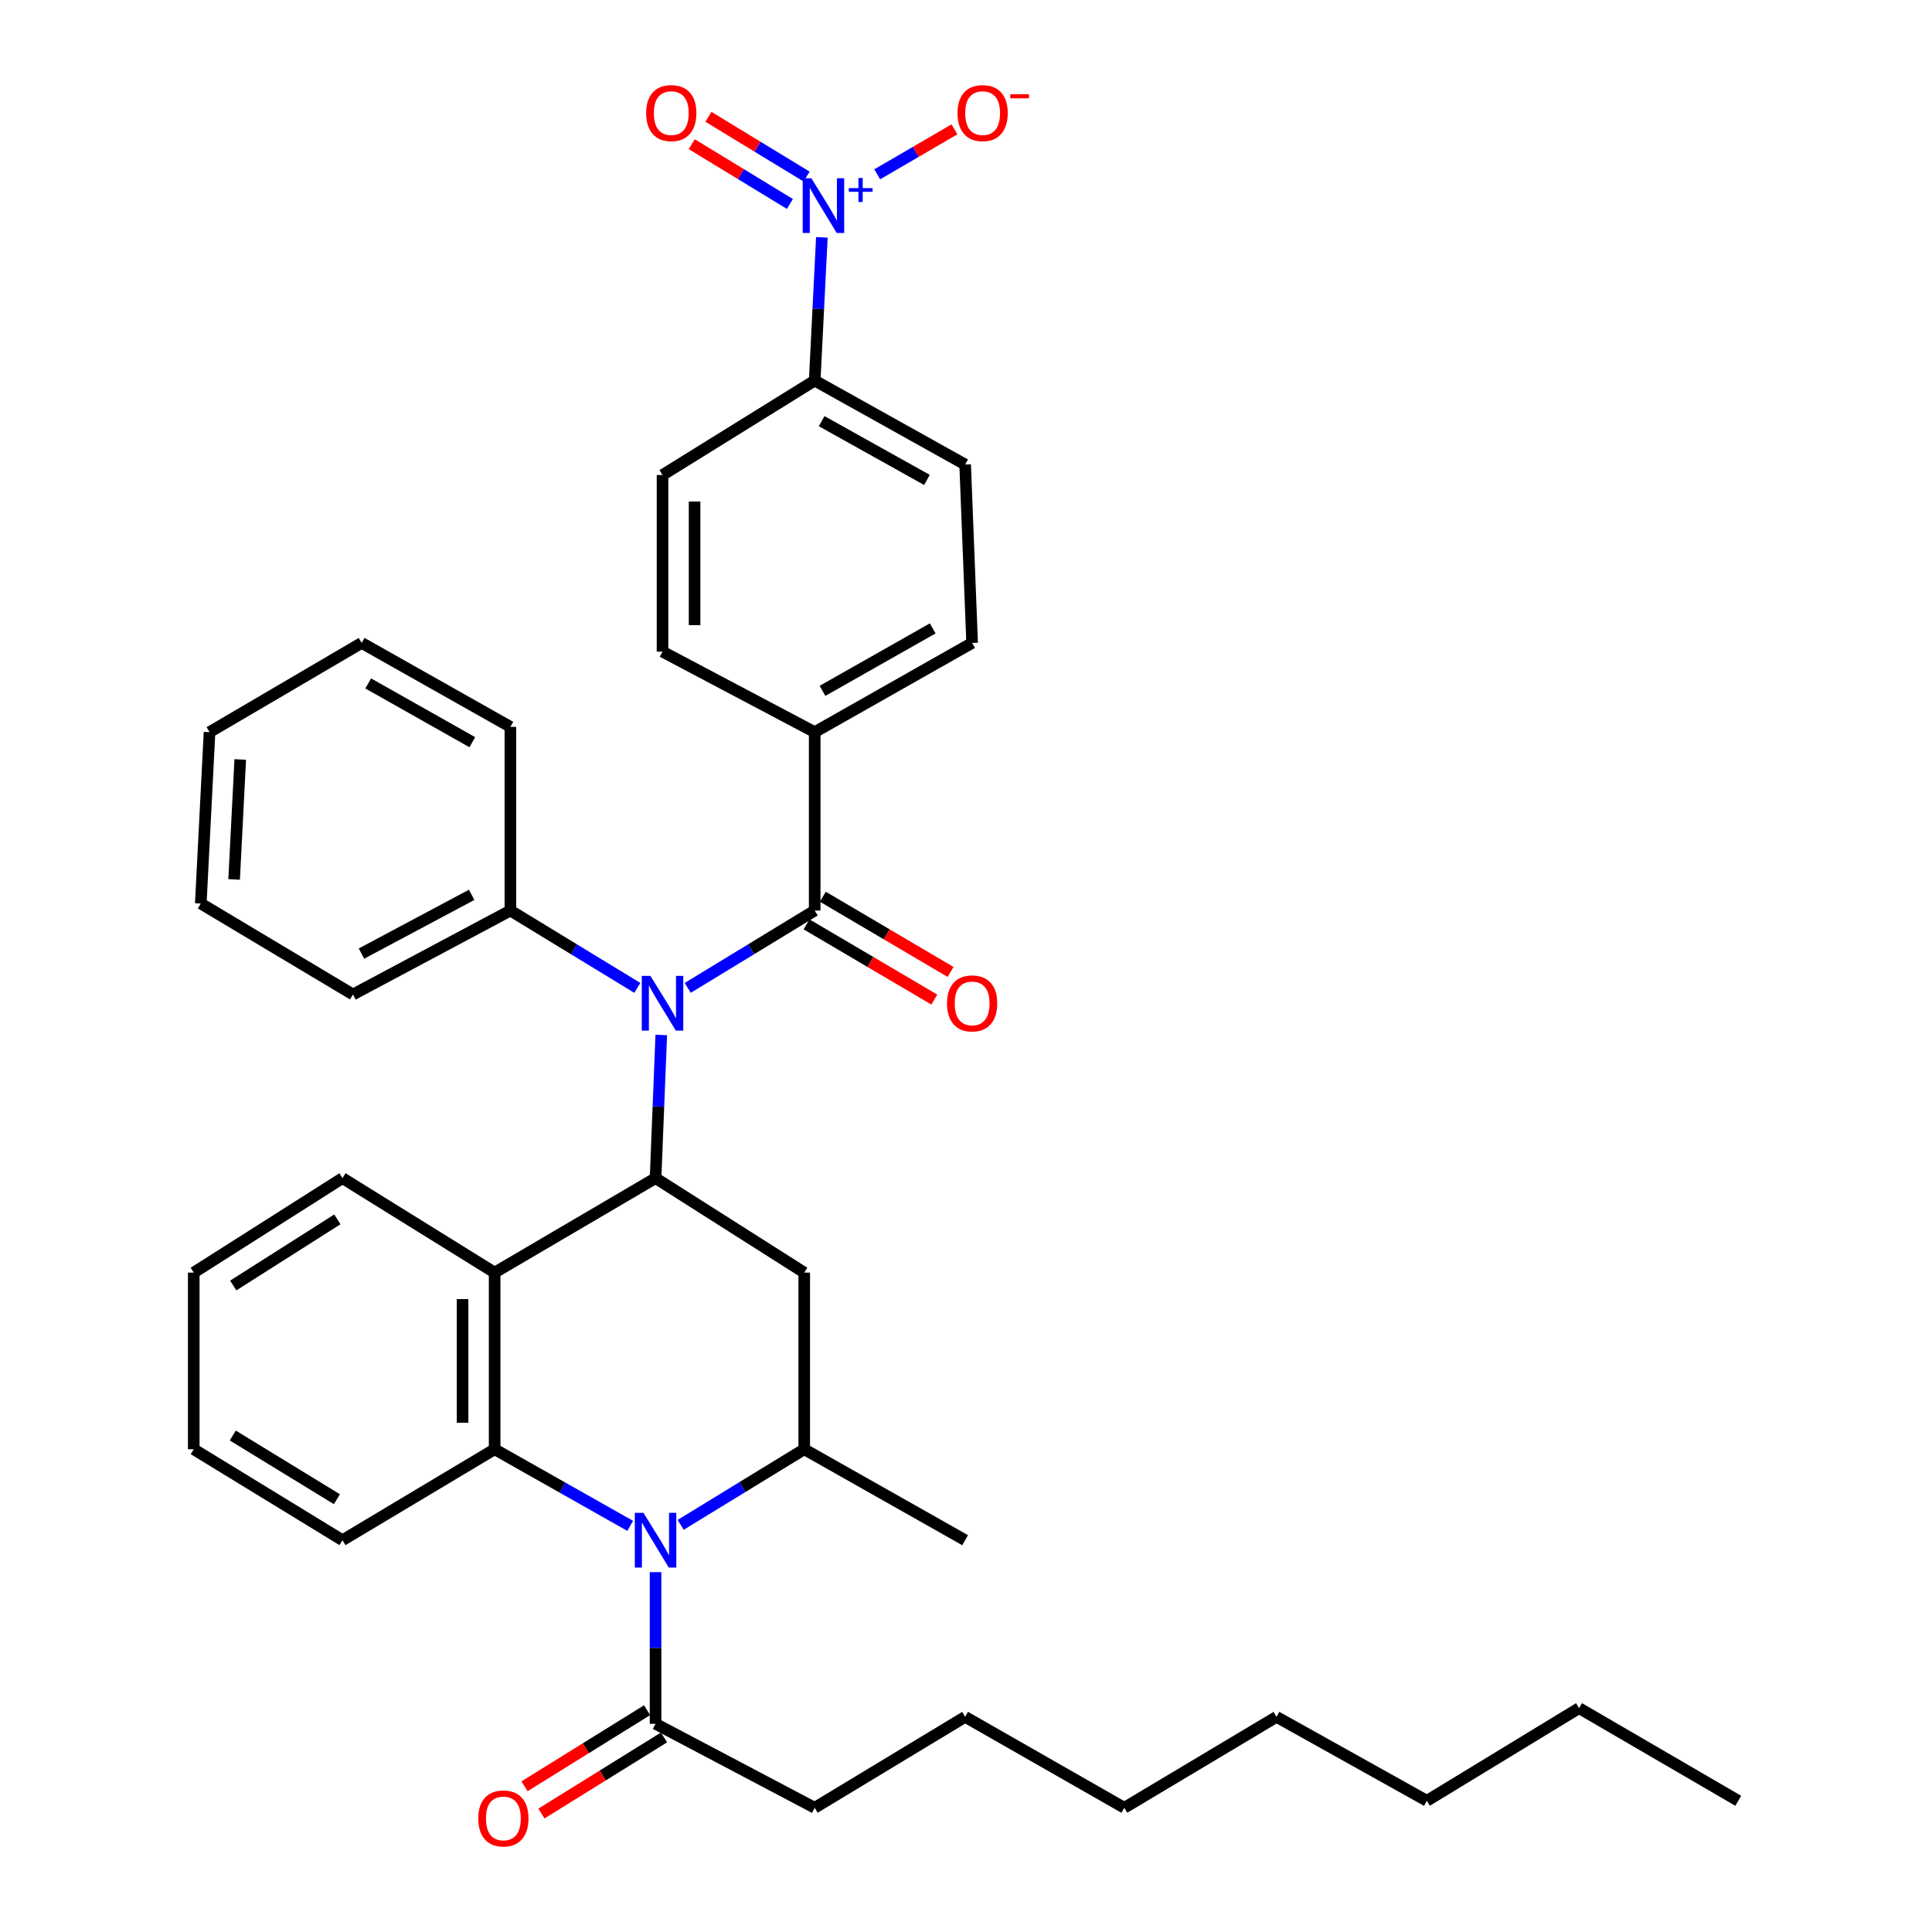 <?xml version='1.0' encoding='iso-8859-1'?>
<svg version='1.1' baseProfile='full'
              xmlns='http://www.w3.org/2000/svg'
                      xmlns:rdkit='http://www.rdkit.org/xml'
                      xmlns:xlink='http://www.w3.org/1999/xlink'
                  xml:space='preserve'
width='1000px' height='1000px' viewBox='0 0 1000 1000'>
<!-- END OF HEADER -->
<rect style='opacity:1.0;fill:#FFFFFF;stroke:none' width='1000' height='1000' x='0' y='0'> </rect>
<path class='bond-1' d='M 326.184,789.786 L 291.103,769.955' style='fill:none;fill-rule:evenodd;stroke:#0000FF;stroke-width:6px;stroke-linecap:butt;stroke-linejoin:miter;stroke-opacity:1' />
<path class='bond-1' d='M 291.103,769.955 L 256.022,750.123' style='fill:none;fill-rule:evenodd;stroke:#000000;stroke-width:6px;stroke-linecap:butt;stroke-linejoin:miter;stroke-opacity:1' />
<path class='bond-7' d='M 352.311,789.259 L 384.292,769.691' style='fill:none;fill-rule:evenodd;stroke:#0000FF;stroke-width:6px;stroke-linecap:butt;stroke-linejoin:miter;stroke-opacity:1' />
<path class='bond-7' d='M 384.292,769.691 L 416.273,750.123' style='fill:none;fill-rule:evenodd;stroke:#000000;stroke-width:6px;stroke-linecap:butt;stroke-linejoin:miter;stroke-opacity:1' />
<path class='bond-8' d='M 339.316,813.746 L 339.316,852.995' style='fill:none;fill-rule:evenodd;stroke:#0000FF;stroke-width:6px;stroke-linecap:butt;stroke-linejoin:miter;stroke-opacity:1' />
<path class='bond-8' d='M 339.316,852.995 L 339.316,892.243' style='fill:none;fill-rule:evenodd;stroke:#000000;stroke-width:6px;stroke-linecap:butt;stroke-linejoin:miter;stroke-opacity:1' />
<path class='bond-0' d='M 339.316,609.8 L 416.273,658.696' style='fill:none;fill-rule:evenodd;stroke:#000000;stroke-width:6px;stroke-linecap:butt;stroke-linejoin:miter;stroke-opacity:1' />
<path class='bond-3' d='M 339.316,609.8 L 340.791,572.751' style='fill:none;fill-rule:evenodd;stroke:#000000;stroke-width:6px;stroke-linecap:butt;stroke-linejoin:miter;stroke-opacity:1' />
<path class='bond-3' d='M 340.791,572.751 L 342.267,535.702' style='fill:none;fill-rule:evenodd;stroke:#0000FF;stroke-width:6px;stroke-linecap:butt;stroke-linejoin:miter;stroke-opacity:1' />
<path class='bond-37' d='M 339.316,609.8 L 256.022,658.696' style='fill:none;fill-rule:evenodd;stroke:#000000;stroke-width:6px;stroke-linecap:butt;stroke-linejoin:miter;stroke-opacity:1' />
<path class='bond-2' d='M 256.022,750.123 L 256.022,658.696' style='fill:none;fill-rule:evenodd;stroke:#000000;stroke-width:6px;stroke-linecap:butt;stroke-linejoin:miter;stroke-opacity:1' />
<path class='bond-2' d='M 239.423,736.409 L 239.423,672.41' style='fill:none;fill-rule:evenodd;stroke:#000000;stroke-width:6px;stroke-linecap:butt;stroke-linejoin:miter;stroke-opacity:1' />
<path class='bond-20' d='M 256.022,750.123 L 177.266,797.21' style='fill:none;fill-rule:evenodd;stroke:#000000;stroke-width:6px;stroke-linecap:butt;stroke-linejoin:miter;stroke-opacity:1' />
<path class='bond-21' d='M 256.022,658.696 L 177.266,609.8' style='fill:none;fill-rule:evenodd;stroke:#000000;stroke-width:6px;stroke-linecap:butt;stroke-linejoin:miter;stroke-opacity:1' />
<path class='bond-5' d='M 355.967,511.33 L 388.827,491.312' style='fill:none;fill-rule:evenodd;stroke:#0000FF;stroke-width:6px;stroke-linecap:butt;stroke-linejoin:miter;stroke-opacity:1' />
<path class='bond-5' d='M 388.827,491.312 L 421.687,471.295' style='fill:none;fill-rule:evenodd;stroke:#000000;stroke-width:6px;stroke-linecap:butt;stroke-linejoin:miter;stroke-opacity:1' />
<path class='bond-14' d='M 329.876,511.328 L 297.025,491.312' style='fill:none;fill-rule:evenodd;stroke:#0000FF;stroke-width:6px;stroke-linecap:butt;stroke-linejoin:miter;stroke-opacity:1' />
<path class='bond-14' d='M 297.025,491.312 L 264.175,471.295' style='fill:none;fill-rule:evenodd;stroke:#000000;stroke-width:6px;stroke-linecap:butt;stroke-linejoin:miter;stroke-opacity:1' />
<path class='bond-4' d='M 425.393,122.852 L 423.54,159.915' style='fill:none;fill-rule:evenodd;stroke:#0000FF;stroke-width:6px;stroke-linecap:butt;stroke-linejoin:miter;stroke-opacity:1' />
<path class='bond-4' d='M 423.54,159.915 L 421.687,196.977' style='fill:none;fill-rule:evenodd;stroke:#000000;stroke-width:6px;stroke-linecap:butt;stroke-linejoin:miter;stroke-opacity:1' />
<path class='bond-11' d='M 454.043,90.225 L 474.034,78.587' style='fill:none;fill-rule:evenodd;stroke:#0000FF;stroke-width:6px;stroke-linecap:butt;stroke-linejoin:miter;stroke-opacity:1' />
<path class='bond-11' d='M 474.034,78.587 L 494.026,66.949' style='fill:none;fill-rule:evenodd;stroke:#FF0000;stroke-width:6px;stroke-linecap:butt;stroke-linejoin:miter;stroke-opacity:1' />
<path class='bond-12' d='M 417.486,91.393 L 392.088,75.927' style='fill:none;fill-rule:evenodd;stroke:#0000FF;stroke-width:6px;stroke-linecap:butt;stroke-linejoin:miter;stroke-opacity:1' />
<path class='bond-12' d='M 392.088,75.927 L 366.69,60.461' style='fill:none;fill-rule:evenodd;stroke:#FF0000;stroke-width:6px;stroke-linecap:butt;stroke-linejoin:miter;stroke-opacity:1' />
<path class='bond-12' d='M 408.852,105.571 L 383.454,90.105' style='fill:none;fill-rule:evenodd;stroke:#0000FF;stroke-width:6px;stroke-linecap:butt;stroke-linejoin:miter;stroke-opacity:1' />
<path class='bond-12' d='M 383.454,90.105 L 358.056,74.639' style='fill:none;fill-rule:evenodd;stroke:#FF0000;stroke-width:6px;stroke-linecap:butt;stroke-linejoin:miter;stroke-opacity:1' />
<path class='bond-10' d='M 421.687,471.295 L 421.687,378.955' style='fill:none;fill-rule:evenodd;stroke:#000000;stroke-width:6px;stroke-linecap:butt;stroke-linejoin:miter;stroke-opacity:1' />
<path class='bond-13' d='M 417.475,478.447 L 450.536,497.914' style='fill:none;fill-rule:evenodd;stroke:#000000;stroke-width:6px;stroke-linecap:butt;stroke-linejoin:miter;stroke-opacity:1' />
<path class='bond-13' d='M 450.536,497.914 L 483.597,517.382' style='fill:none;fill-rule:evenodd;stroke:#FF0000;stroke-width:6px;stroke-linecap:butt;stroke-linejoin:miter;stroke-opacity:1' />
<path class='bond-13' d='M 425.898,464.143 L 458.959,483.61' style='fill:none;fill-rule:evenodd;stroke:#000000;stroke-width:6px;stroke-linecap:butt;stroke-linejoin:miter;stroke-opacity:1' />
<path class='bond-13' d='M 458.959,483.61 L 492.02,503.078' style='fill:none;fill-rule:evenodd;stroke:#FF0000;stroke-width:6px;stroke-linecap:butt;stroke-linejoin:miter;stroke-opacity:1' />
<path class='bond-6' d='M 416.273,658.696 L 416.273,750.123' style='fill:none;fill-rule:evenodd;stroke:#000000;stroke-width:6px;stroke-linecap:butt;stroke-linejoin:miter;stroke-opacity:1' />
<path class='bond-22' d='M 416.273,750.123 L 499.557,797.21' style='fill:none;fill-rule:evenodd;stroke:#000000;stroke-width:6px;stroke-linecap:butt;stroke-linejoin:miter;stroke-opacity:1' />
<path class='bond-15' d='M 334.938,885.192 L 303.214,904.885' style='fill:none;fill-rule:evenodd;stroke:#000000;stroke-width:6px;stroke-linecap:butt;stroke-linejoin:miter;stroke-opacity:1' />
<path class='bond-15' d='M 303.214,904.885 L 271.491,924.578' style='fill:none;fill-rule:evenodd;stroke:#FF0000;stroke-width:6px;stroke-linecap:butt;stroke-linejoin:miter;stroke-opacity:1' />
<path class='bond-15' d='M 343.693,899.295 L 311.969,918.988' style='fill:none;fill-rule:evenodd;stroke:#000000;stroke-width:6px;stroke-linecap:butt;stroke-linejoin:miter;stroke-opacity:1' />
<path class='bond-15' d='M 311.969,918.988 L 280.245,938.681' style='fill:none;fill-rule:evenodd;stroke:#FF0000;stroke-width:6px;stroke-linecap:butt;stroke-linejoin:miter;stroke-opacity:1' />
<path class='bond-23' d='M 339.316,892.243 L 421.687,935.707' style='fill:none;fill-rule:evenodd;stroke:#000000;stroke-width:6px;stroke-linecap:butt;stroke-linejoin:miter;stroke-opacity:1' />
<path class='bond-9' d='M 421.687,196.977 L 499.557,240.431' style='fill:none;fill-rule:evenodd;stroke:#000000;stroke-width:6px;stroke-linecap:butt;stroke-linejoin:miter;stroke-opacity:1' />
<path class='bond-9' d='M 425.278,217.99 L 479.788,248.408' style='fill:none;fill-rule:evenodd;stroke:#000000;stroke-width:6px;stroke-linecap:butt;stroke-linejoin:miter;stroke-opacity:1' />
<path class='bond-40' d='M 421.687,196.977 L 342.921,245.863' style='fill:none;fill-rule:evenodd;stroke:#000000;stroke-width:6px;stroke-linecap:butt;stroke-linejoin:miter;stroke-opacity:1' />
<path class='bond-18' d='M 421.687,378.955 L 342.921,337.29' style='fill:none;fill-rule:evenodd;stroke:#000000;stroke-width:6px;stroke-linecap:butt;stroke-linejoin:miter;stroke-opacity:1' />
<path class='bond-19' d='M 421.687,378.955 L 503.172,332.771' style='fill:none;fill-rule:evenodd;stroke:#000000;stroke-width:6px;stroke-linecap:butt;stroke-linejoin:miter;stroke-opacity:1' />
<path class='bond-19' d='M 425.725,357.586 L 482.765,325.257' style='fill:none;fill-rule:evenodd;stroke:#000000;stroke-width:6px;stroke-linecap:butt;stroke-linejoin:miter;stroke-opacity:1' />
<path class='bond-24' d='M 264.175,471.295 L 182.689,514.74' style='fill:none;fill-rule:evenodd;stroke:#000000;stroke-width:6px;stroke-linecap:butt;stroke-linejoin:miter;stroke-opacity:1' />
<path class='bond-24' d='M 244.142,463.164 L 187.102,493.575' style='fill:none;fill-rule:evenodd;stroke:#000000;stroke-width:6px;stroke-linecap:butt;stroke-linejoin:miter;stroke-opacity:1' />
<path class='bond-25' d='M 264.175,471.295 L 264.175,376.225' style='fill:none;fill-rule:evenodd;stroke:#000000;stroke-width:6px;stroke-linecap:butt;stroke-linejoin:miter;stroke-opacity:1' />
<path class='bond-16' d='M 499.557,240.431 L 503.172,332.771' style='fill:none;fill-rule:evenodd;stroke:#000000;stroke-width:6px;stroke-linecap:butt;stroke-linejoin:miter;stroke-opacity:1' />
<path class='bond-17' d='M 342.921,245.863 L 342.921,337.29' style='fill:none;fill-rule:evenodd;stroke:#000000;stroke-width:6px;stroke-linecap:butt;stroke-linejoin:miter;stroke-opacity:1' />
<path class='bond-17' d='M 359.521,259.577 L 359.521,323.576' style='fill:none;fill-rule:evenodd;stroke:#000000;stroke-width:6px;stroke-linecap:butt;stroke-linejoin:miter;stroke-opacity:1' />
<path class='bond-28' d='M 177.266,797.21 L 100.281,750.123' style='fill:none;fill-rule:evenodd;stroke:#000000;stroke-width:6px;stroke-linecap:butt;stroke-linejoin:miter;stroke-opacity:1' />
<path class='bond-28' d='M 174.38,775.986 L 120.49,743.025' style='fill:none;fill-rule:evenodd;stroke:#000000;stroke-width:6px;stroke-linecap:butt;stroke-linejoin:miter;stroke-opacity:1' />
<path class='bond-38' d='M 177.266,609.8 L 100.281,658.696' style='fill:none;fill-rule:evenodd;stroke:#000000;stroke-width:6px;stroke-linecap:butt;stroke-linejoin:miter;stroke-opacity:1' />
<path class='bond-38' d='M 174.618,631.147 L 120.728,665.374' style='fill:none;fill-rule:evenodd;stroke:#000000;stroke-width:6px;stroke-linecap:butt;stroke-linejoin:miter;stroke-opacity:1' />
<path class='bond-26' d='M 421.687,935.707 L 499.557,888.647' style='fill:none;fill-rule:evenodd;stroke:#000000;stroke-width:6px;stroke-linecap:butt;stroke-linejoin:miter;stroke-opacity:1' />
<path class='bond-34' d='M 182.689,514.74 L 103.924,467.652' style='fill:none;fill-rule:evenodd;stroke:#000000;stroke-width:6px;stroke-linecap:butt;stroke-linejoin:miter;stroke-opacity:1' />
<path class='bond-35' d='M 264.175,376.225 L 187.198,332.771' style='fill:none;fill-rule:evenodd;stroke:#000000;stroke-width:6px;stroke-linecap:butt;stroke-linejoin:miter;stroke-opacity:1' />
<path class='bond-35' d='M 244.468,384.162 L 190.585,353.744' style='fill:none;fill-rule:evenodd;stroke:#000000;stroke-width:6px;stroke-linecap:butt;stroke-linejoin:miter;stroke-opacity:1' />
<path class='bond-32' d='M 499.557,888.647 L 581.938,935.707' style='fill:none;fill-rule:evenodd;stroke:#000000;stroke-width:6px;stroke-linecap:butt;stroke-linejoin:miter;stroke-opacity:1' />
<path class='bond-27' d='M 817.32,884.128 L 738.546,932.091' style='fill:none;fill-rule:evenodd;stroke:#000000;stroke-width:6px;stroke-linecap:butt;stroke-linejoin:miter;stroke-opacity:1' />
<path class='bond-33' d='M 817.32,884.128 L 899.719,932.091' style='fill:none;fill-rule:evenodd;stroke:#000000;stroke-width:6px;stroke-linecap:butt;stroke-linejoin:miter;stroke-opacity:1' />
<path class='bond-29' d='M 100.281,750.123 L 100.281,658.696' style='fill:none;fill-rule:evenodd;stroke:#000000;stroke-width:6px;stroke-linecap:butt;stroke-linejoin:miter;stroke-opacity:1' />
<path class='bond-30' d='M 738.546,932.091 L 660.712,888.647' style='fill:none;fill-rule:evenodd;stroke:#000000;stroke-width:6px;stroke-linecap:butt;stroke-linejoin:miter;stroke-opacity:1' />
<path class='bond-31' d='M 660.712,888.647 L 581.938,935.707' style='fill:none;fill-rule:evenodd;stroke:#000000;stroke-width:6px;stroke-linecap:butt;stroke-linejoin:miter;stroke-opacity:1' />
<path class='bond-39' d='M 103.924,467.652 L 108.452,378.955' style='fill:none;fill-rule:evenodd;stroke:#000000;stroke-width:6px;stroke-linecap:butt;stroke-linejoin:miter;stroke-opacity:1' />
<path class='bond-39' d='M 121.181,455.194 L 124.35,393.106' style='fill:none;fill-rule:evenodd;stroke:#000000;stroke-width:6px;stroke-linecap:butt;stroke-linejoin:miter;stroke-opacity:1' />
<path class='bond-36' d='M 187.198,332.771 L 108.452,378.955' style='fill:none;fill-rule:evenodd;stroke:#000000;stroke-width:6px;stroke-linecap:butt;stroke-linejoin:miter;stroke-opacity:1' />
<path  class='atom-0' d='M 333.056 783.05
L 342.336 798.05
Q 343.256 799.53, 344.736 802.21
Q 346.216 804.89, 346.296 805.05
L 346.296 783.05
L 350.056 783.05
L 350.056 811.37
L 346.176 811.37
L 336.216 794.97
Q 335.056 793.05, 333.816 790.85
Q 332.616 788.65, 332.256 787.97
L 332.256 811.37
L 328.576 811.37
L 328.576 783.05
L 333.056 783.05
' fill='#0000FF'/>
<path  class='atom-4' d='M 336.661 505.117
L 345.941 520.117
Q 346.861 521.597, 348.341 524.277
Q 349.821 526.957, 349.901 527.117
L 349.901 505.117
L 353.661 505.117
L 353.661 533.437
L 349.781 533.437
L 339.821 517.037
Q 338.661 515.117, 337.421 512.917
Q 336.221 510.717, 335.861 510.037
L 335.861 533.437
L 332.181 533.437
L 332.181 505.117
L 336.661 505.117
' fill='#0000FF'/>
<path  class='atom-5' d='M 419.955 92.266
L 429.235 107.266
Q 430.155 108.746, 431.635 111.426
Q 433.115 114.106, 433.195 114.266
L 433.195 92.266
L 436.955 92.266
L 436.955 120.586
L 433.075 120.586
L 423.115 104.186
Q 421.955 102.266, 420.715 100.066
Q 419.515 97.866, 419.155 97.186
L 419.155 120.586
L 415.475 120.586
L 415.475 92.266
L 419.955 92.266
' fill='#0000FF'/>
<path  class='atom-5' d='M 439.331 97.371
L 444.32 97.371
L 444.32 92.117
L 446.538 92.117
L 446.538 97.371
L 451.659 97.371
L 451.659 99.271
L 446.538 99.271
L 446.538 104.551
L 444.32 104.551
L 444.32 99.271
L 439.331 99.271
L 439.331 97.371
' fill='#0000FF'/>
<path  class='atom-12' d='M 495.604 58.542
Q 495.604 51.742, 498.964 47.942
Q 502.324 44.142, 508.604 44.142
Q 514.884 44.142, 518.244 47.942
Q 521.604 51.742, 521.604 58.542
Q 521.604 65.422, 518.204 69.342
Q 514.804 73.222, 508.604 73.222
Q 502.364 73.222, 498.964 69.342
Q 495.604 65.462, 495.604 58.542
M 508.604 70.022
Q 512.924 70.022, 515.244 67.142
Q 517.604 64.222, 517.604 58.542
Q 517.604 52.982, 515.244 50.182
Q 512.924 47.342, 508.604 47.342
Q 504.284 47.342, 501.924 50.142
Q 499.604 52.942, 499.604 58.542
Q 499.604 64.262, 501.924 67.142
Q 504.284 70.022, 508.604 70.022
' fill='#FF0000'/>
<path  class='atom-12' d='M 522.924 48.764
L 532.613 48.764
L 532.613 50.876
L 522.924 50.876
L 522.924 48.764
' fill='#FF0000'/>
<path  class='atom-13' d='M 334.449 58.542
Q 334.449 51.742, 337.809 47.942
Q 341.169 44.142, 347.449 44.142
Q 353.729 44.142, 357.089 47.942
Q 360.449 51.742, 360.449 58.542
Q 360.449 65.422, 357.049 69.342
Q 353.649 73.222, 347.449 73.222
Q 341.209 73.222, 337.809 69.342
Q 334.449 65.462, 334.449 58.542
M 347.449 70.022
Q 351.769 70.022, 354.089 67.142
Q 356.449 64.222, 356.449 58.542
Q 356.449 52.982, 354.089 50.182
Q 351.769 47.342, 347.449 47.342
Q 343.129 47.342, 340.769 50.142
Q 338.449 52.942, 338.449 58.542
Q 338.449 64.262, 340.769 67.142
Q 343.129 70.022, 347.449 70.022
' fill='#FF0000'/>
<path  class='atom-14' d='M 490.172 519.357
Q 490.172 512.557, 493.532 508.757
Q 496.892 504.957, 503.172 504.957
Q 509.452 504.957, 512.812 508.757
Q 516.172 512.557, 516.172 519.357
Q 516.172 526.237, 512.772 530.157
Q 509.372 534.037, 503.172 534.037
Q 496.932 534.037, 493.532 530.157
Q 490.172 526.277, 490.172 519.357
M 503.172 530.837
Q 507.492 530.837, 509.812 527.957
Q 512.172 525.037, 512.172 519.357
Q 512.172 513.797, 509.812 510.997
Q 507.492 508.157, 503.172 508.157
Q 498.852 508.157, 496.492 510.957
Q 494.172 513.757, 494.172 519.357
Q 494.172 525.077, 496.492 527.957
Q 498.852 530.837, 503.172 530.837
' fill='#FF0000'/>
<path  class='atom-16' d='M 247.55 941.218
Q 247.55 934.418, 250.91 930.618
Q 254.27 926.818, 260.55 926.818
Q 266.83 926.818, 270.19 930.618
Q 273.55 934.418, 273.55 941.218
Q 273.55 948.098, 270.15 952.018
Q 266.75 955.898, 260.55 955.898
Q 254.31 955.898, 250.91 952.018
Q 247.55 948.138, 247.55 941.218
M 260.55 952.698
Q 264.87 952.698, 267.19 949.818
Q 269.55 946.898, 269.55 941.218
Q 269.55 935.658, 267.19 932.858
Q 264.87 930.018, 260.55 930.018
Q 256.23 930.018, 253.87 932.818
Q 251.55 935.618, 251.55 941.218
Q 251.55 946.938, 253.87 949.818
Q 256.23 952.698, 260.55 952.698
' fill='#FF0000'/>
</svg>
